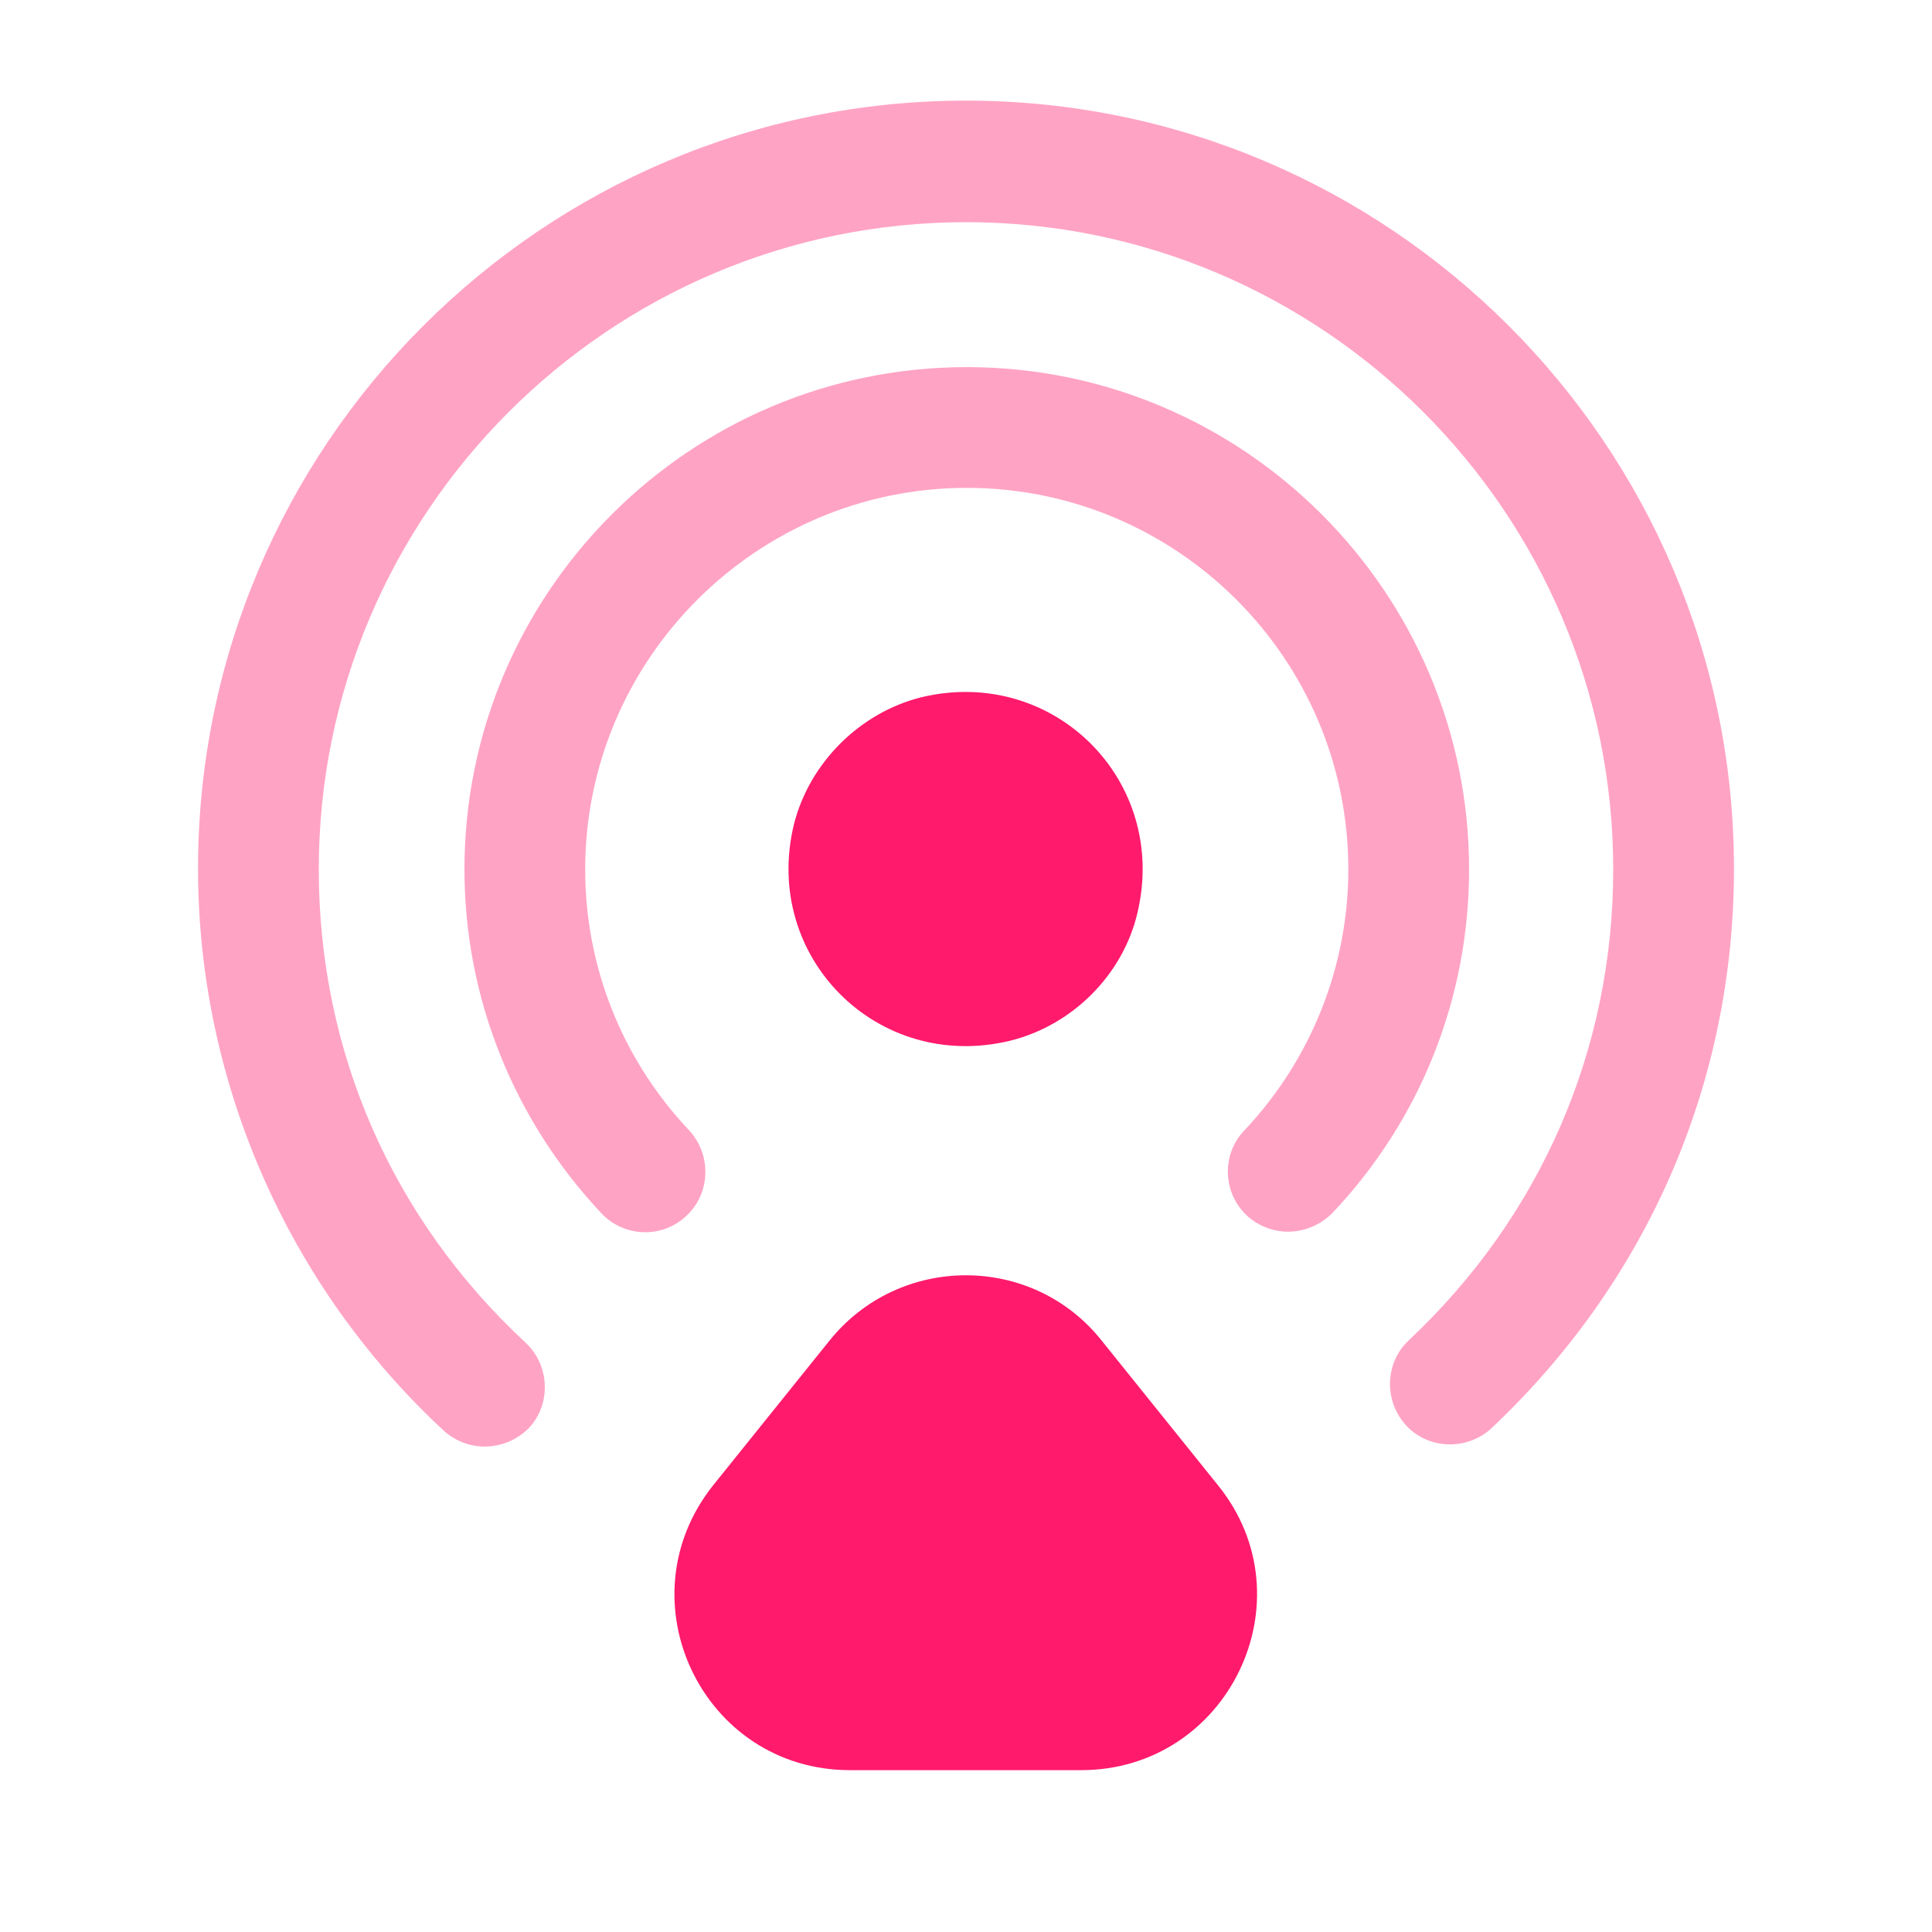 <svg width="48" height="48" viewBox="0 0 48 48" fill="none" xmlns="http://www.w3.org/2000/svg">
<path d="M28.259 22.681C29.04 19.401 26.18 16.541 22.899 17.321C21.36 17.701 20.099 18.961 19.72 20.501C18.939 23.781 21.799 26.641 25.079 25.861C26.64 25.481 27.899 24.221 28.259 22.681Z" fill="#FF1A6C"/>
<path opacity="0.4" d="M12.04 35.94C11.68 35.94 11.3 35.8 11.02 35.54C7.14 31.94 4.92 26.86 4.92 21.58C4.92 11.06 13.48 2.5 24 2.5C34.52 2.5 43.08 11.06 43.08 21.58C43.08 26.9 40.94 31.82 37.06 35.48C36.46 36.04 35.5 36.02 34.94 35.42C34.38 34.82 34.4 33.86 35 33.3C38.28 30.22 40.08 26.08 40.08 21.6C40.08 12.74 32.86 5.52 24 5.52C15.14 5.52 7.92 12.74 7.92 21.6C7.92 26.12 9.74 30.28 13.06 33.36C13.66 33.92 13.7 34.88 13.14 35.48C12.84 35.78 12.44 35.94 12.04 35.94Z" fill="#FF1A6C"/>
<path opacity="0.4" d="M31.999 30.601C31.639 30.601 31.259 30.461 30.979 30.201C30.379 29.641 30.339 28.681 30.919 28.081C32.579 26.321 33.499 24.001 33.499 21.601C33.499 16.361 29.239 12.121 24.019 12.121C18.799 12.121 14.539 16.381 14.539 21.601C14.539 24.021 15.459 26.321 17.119 28.081C17.679 28.681 17.659 29.641 17.059 30.201C16.459 30.781 15.499 30.741 14.939 30.141C12.759 27.821 11.539 24.781 11.539 21.601C11.539 14.721 17.139 9.121 24.019 9.121C30.899 9.121 36.499 14.721 36.499 21.601C36.499 24.781 35.299 27.821 33.099 30.141C32.799 30.441 32.399 30.601 31.999 30.601Z" fill="#FF1A6C"/>
<path d="M20.599 33.319L17.72 36.899C15.44 39.759 17.459 43.979 21.119 43.979H26.859C30.519 43.979 32.559 39.739 30.259 36.899L27.38 33.319C25.66 31.139 22.34 31.139 20.599 33.319Z" fill="#FF1A6C"/>
</svg>
